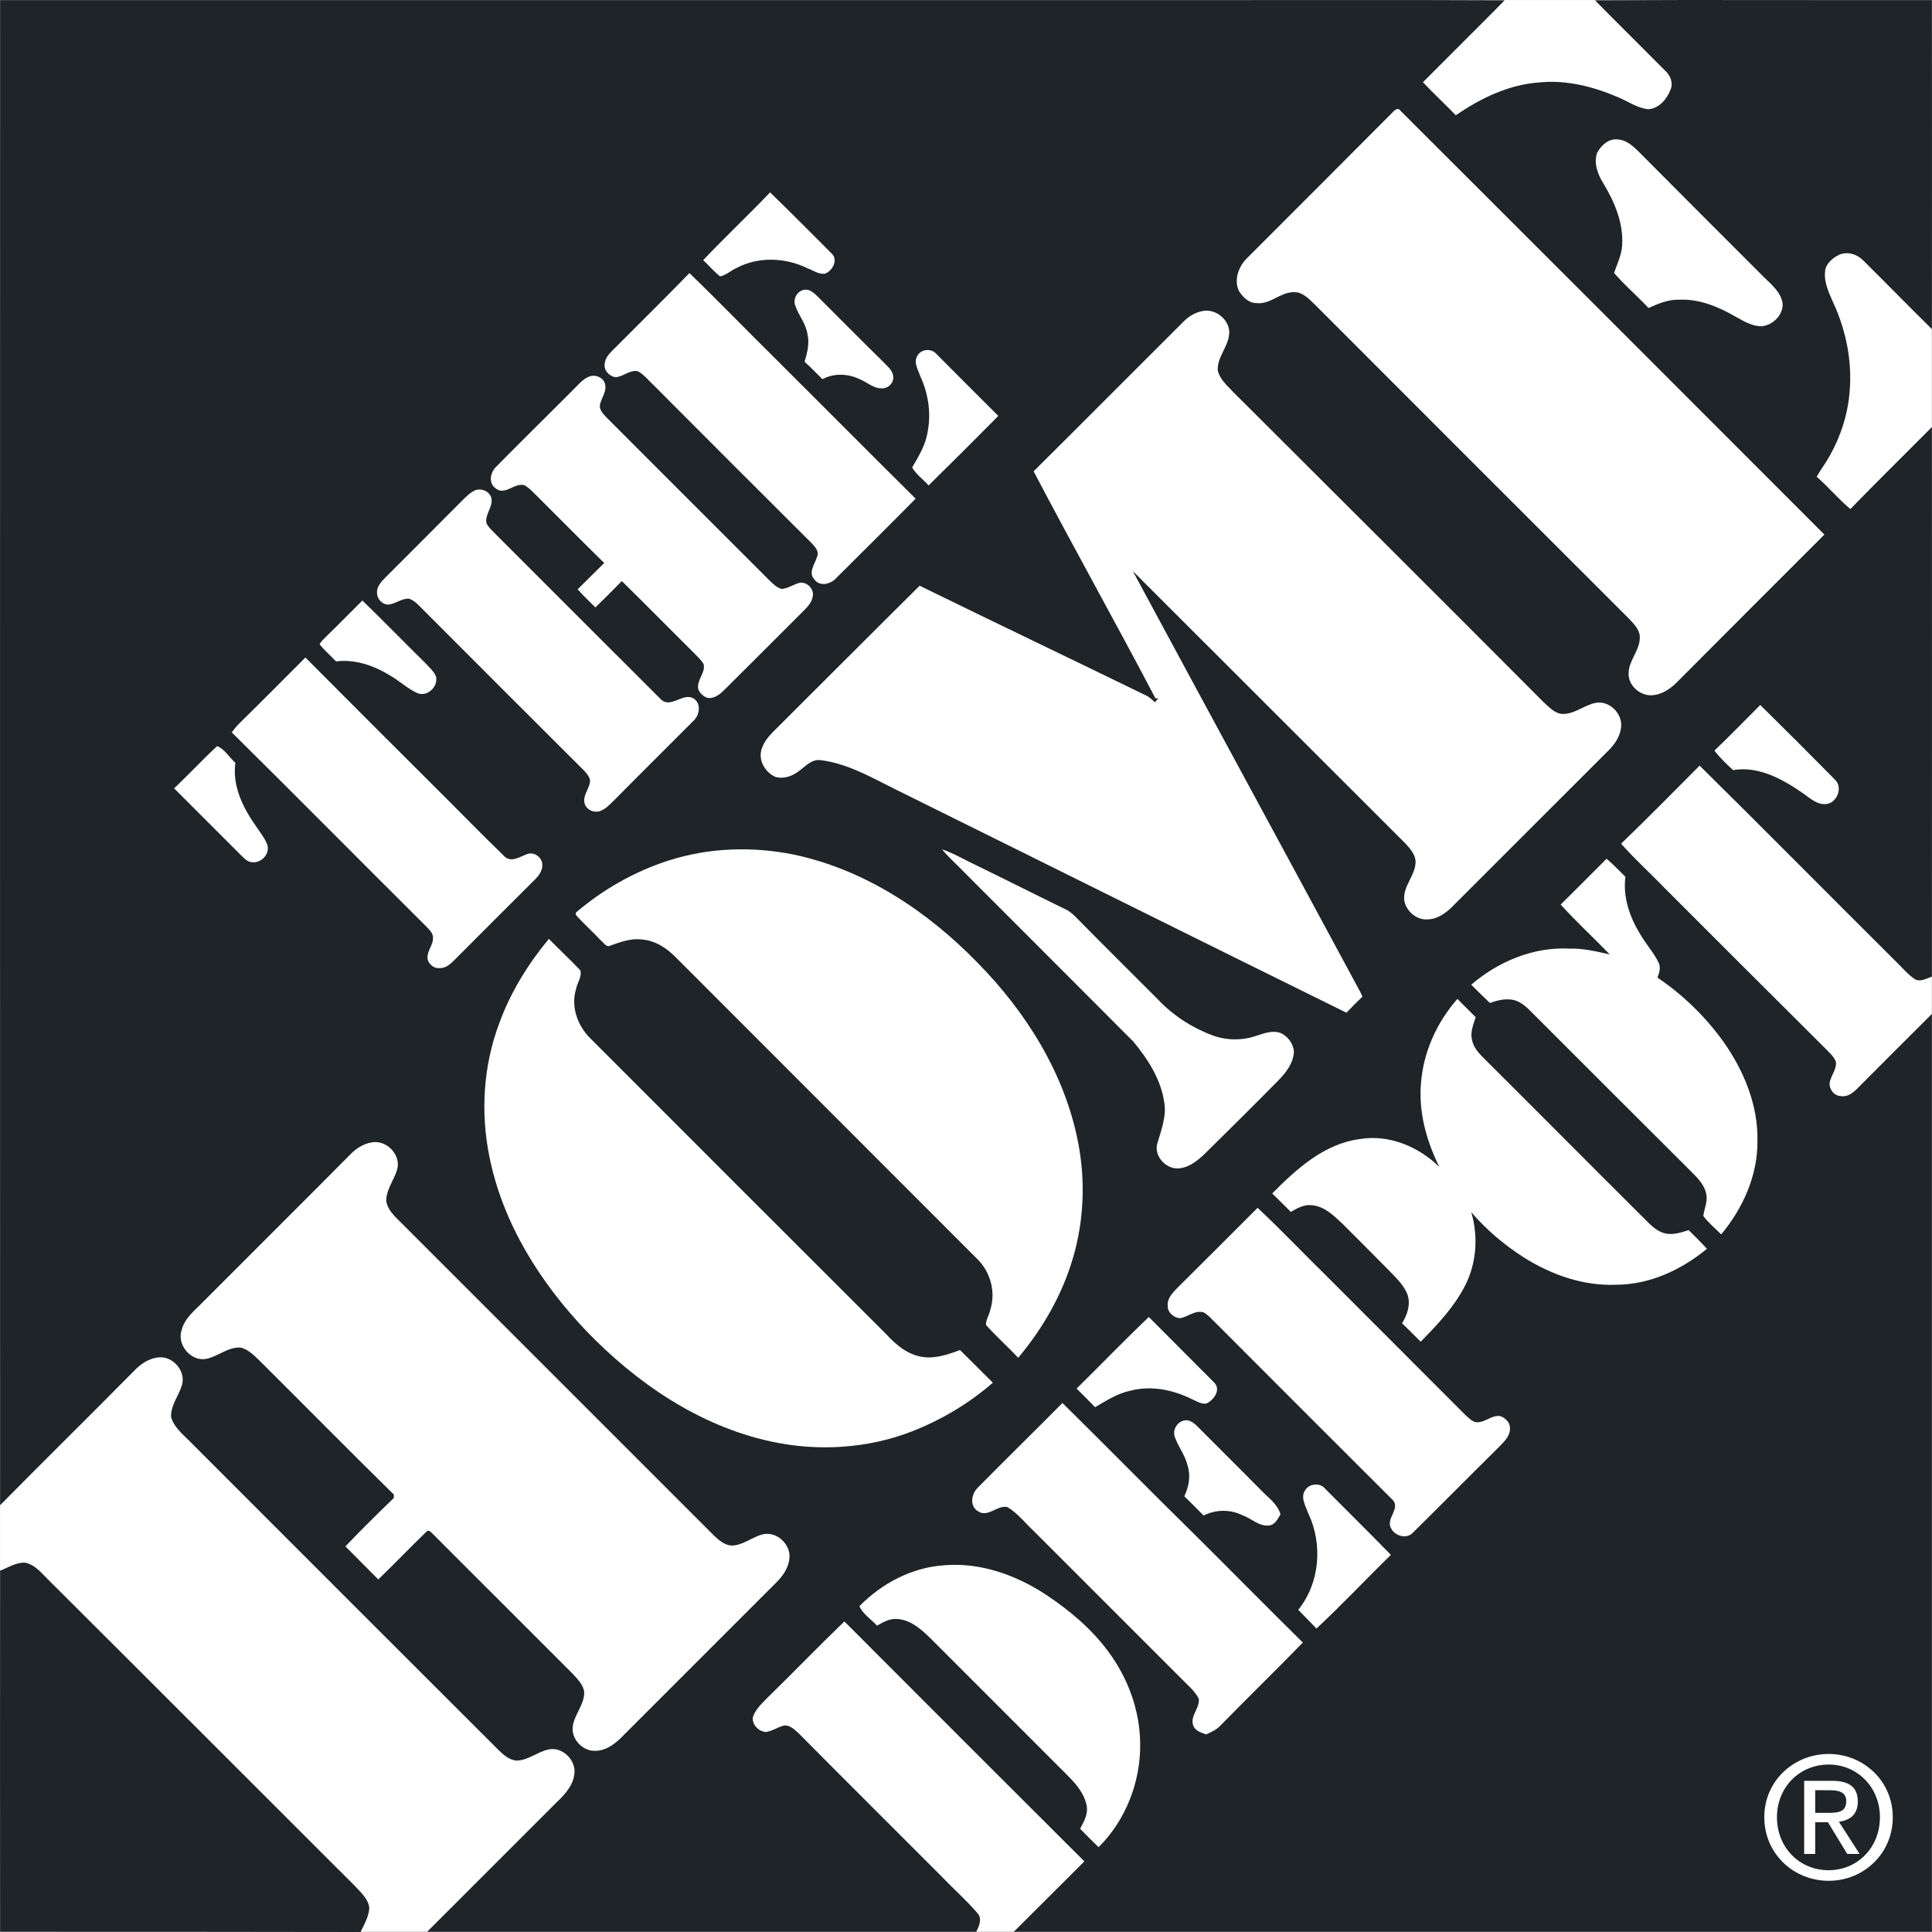 <svg width="40" height="40" viewBox="0 0 40 40" fill="none" xmlns="http://www.w3.org/2000/svg">
<rect x="0" y="0" width="40" height="40" fill="#808080" stroke="none"/>
<path fill-rule="evenodd" clip-rule="evenodd" d="M0.001 0.001H39.997V39.995H0.001V0.001Z" fill="white"/>
<path fill-rule="evenodd" clip-rule="evenodd" d="M0.002 0.002C8.368 0.002 16.73 0.002 25.097 0.002C27.117 0.002 29.137 -0.003 31.153 0.006C30.594 0.573 30.023 1.135 29.46 1.703C29.683 1.938 29.918 2.156 30.141 2.387C30.653 2.034 31.233 1.753 31.863 1.707C32.43 1.648 33.001 1.795 33.522 2.022C33.719 2.106 33.904 2.24 34.126 2.261C34.345 2.248 34.509 2.055 34.584 1.862C34.647 1.728 34.588 1.568 34.483 1.471C33.996 0.98 33.505 0.497 33.022 0.006C35.349 -0.007 37.675 0.006 39.998 0.002C39.998 2.269 40.002 4.542 39.998 6.814C39.519 6.343 39.053 5.864 38.578 5.394C38.452 5.264 38.247 5.197 38.075 5.276C37.961 5.331 37.852 5.419 37.801 5.541C37.738 5.785 37.848 6.024 37.944 6.242C38.238 6.864 38.368 7.565 38.28 8.25C38.221 8.716 38.053 9.174 37.801 9.573C37.734 9.669 37.671 9.77 37.612 9.871C37.856 10.081 38.062 10.333 38.31 10.539C38.864 9.968 39.435 9.409 39.998 8.842C39.998 12.634 40.002 16.427 39.998 20.219C39.889 20.257 39.767 20.333 39.654 20.278C39.502 20.181 39.389 20.038 39.263 19.917C37.902 18.564 36.554 17.199 35.189 15.851C34.647 16.393 34.114 16.939 33.563 17.468C33.853 17.796 34.177 18.086 34.479 18.401C35.571 19.493 36.663 20.585 37.76 21.676C37.852 21.773 37.961 21.857 38.011 21.983C38.028 22.122 37.932 22.239 37.894 22.365C37.839 22.512 37.957 22.689 38.112 22.693C38.251 22.718 38.368 22.625 38.457 22.533C38.969 22.017 39.486 21.504 39.998 20.992C39.998 27.325 39.998 33.663 39.998 39.996C33.665 39.996 27.327 39.996 20.989 39.996C21.476 39.509 21.963 39.026 22.451 38.538C20.792 36.884 19.137 35.229 17.482 33.57C16.94 34.091 16.419 34.633 15.882 35.157C15.768 35.275 15.643 35.389 15.588 35.548C15.563 35.703 15.706 35.85 15.857 35.859C15.991 35.842 16.105 35.754 16.239 35.724C16.357 35.716 16.449 35.809 16.533 35.884C17.516 36.875 18.503 37.858 19.49 38.845C19.737 39.105 20.006 39.34 20.237 39.609C20.342 39.727 20.271 39.878 20.212 39.996C16.419 39.996 12.631 39.996 8.843 39.996C9.737 39.101 10.632 38.207 11.527 37.312C11.694 37.153 11.867 36.968 11.892 36.724C11.93 36.443 11.644 36.161 11.363 36.22C11.127 36.266 10.934 36.451 10.691 36.451C10.536 36.438 10.418 36.325 10.313 36.224C8.175 34.091 6.041 31.953 3.908 29.82C3.765 29.677 3.593 29.538 3.542 29.332C3.534 29.089 3.706 28.892 3.769 28.669C3.849 28.388 3.584 28.081 3.299 28.102C3.101 28.115 2.925 28.228 2.791 28.367C1.867 29.303 0.926 30.227 0.002 31.164C-0.002 20.778 0.002 10.388 0.002 0.002Z" fill="#1F2428"/>
<path fill-rule="evenodd" clip-rule="evenodd" d="M28.851 2.307C28.889 2.265 28.956 2.227 28.994 2.291C31.921 5.213 34.849 8.141 37.772 11.068C36.747 12.093 35.718 13.121 34.694 14.15C34.559 14.277 34.395 14.382 34.211 14.394C33.954 14.415 33.698 14.184 33.719 13.924C33.728 13.668 33.946 13.47 33.95 13.21C33.959 13.046 33.833 12.924 33.728 12.811C31.556 10.644 29.389 8.473 27.218 6.301C27.096 6.184 26.961 6.037 26.777 6.049C26.503 6.053 26.298 6.305 26.021 6.276C25.861 6.28 25.731 6.154 25.651 6.024C25.542 5.797 25.643 5.524 25.807 5.356C26.823 4.34 27.839 3.324 28.851 2.307Z" fill="white"/>
<path fill-rule="evenodd" clip-rule="evenodd" d="M33.069 3.16C33.152 3.004 33.312 2.862 33.501 2.887C33.711 2.904 33.862 3.076 34.001 3.214C34.84 4.058 35.68 4.898 36.52 5.738C36.679 5.894 36.868 6.045 36.906 6.276C36.927 6.515 36.709 6.729 36.478 6.755C36.285 6.759 36.108 6.654 35.941 6.561C35.584 6.352 35.181 6.184 34.756 6.205C34.538 6.2 34.328 6.288 34.131 6.377C33.9 6.129 33.635 5.906 33.417 5.65C33.484 5.461 33.572 5.281 33.585 5.079C33.614 4.621 33.43 4.184 33.199 3.802C33.081 3.613 32.989 3.378 33.069 3.16Z" fill="white"/>
<path fill-rule="evenodd" clip-rule="evenodd" d="M14.559 5.386C15.012 4.907 15.491 4.458 15.944 3.983C16.377 4.403 16.797 4.827 17.221 5.251C17.359 5.386 17.233 5.612 17.078 5.667C16.948 5.684 16.834 5.596 16.717 5.554C16.263 5.331 15.701 5.306 15.247 5.55C15.13 5.6 15.033 5.701 14.907 5.722C14.781 5.621 14.676 5.495 14.559 5.386Z" fill="white"/>
<path fill-rule="evenodd" clip-rule="evenodd" d="M14.274 5.654C14.891 6.25 15.487 6.868 16.096 7.468C17.05 8.418 17.999 9.375 18.957 10.324C18.41 10.879 17.86 11.425 17.31 11.971C17.197 12.096 16.97 12.151 16.861 11.996C16.726 11.853 16.873 11.677 16.915 11.53C16.966 11.42 16.878 11.324 16.806 11.248C15.706 10.152 14.609 9.056 13.514 7.956C13.413 7.863 13.329 7.75 13.207 7.687C13.039 7.649 12.909 7.8 12.745 7.809C12.619 7.796 12.501 7.67 12.518 7.54C12.526 7.439 12.585 7.351 12.657 7.279C13.194 6.738 13.74 6.204 14.274 5.654Z" fill="white"/>
<path fill-rule="evenodd" clip-rule="evenodd" d="M16.465 6.326C16.411 6.188 16.507 6.02 16.654 5.999C16.764 5.982 16.852 6.066 16.927 6.137C17.381 6.591 17.834 7.049 18.292 7.498C18.371 7.586 18.485 7.666 18.493 7.796C18.51 7.926 18.384 8.052 18.25 8.04C18.073 8.04 17.939 7.901 17.78 7.842C17.544 7.733 17.259 7.725 17.028 7.851C16.906 7.729 16.784 7.603 16.658 7.49C16.713 7.305 16.764 7.107 16.717 6.914C16.684 6.696 16.532 6.528 16.465 6.326Z" fill="white"/>
<path fill-rule="evenodd" clip-rule="evenodd" d="M24.508 6.654C24.621 6.541 24.764 6.457 24.924 6.436C25.205 6.394 25.499 6.667 25.444 6.952C25.407 7.204 25.197 7.406 25.213 7.671C25.255 7.855 25.407 7.981 25.528 8.112C27.674 10.254 29.821 12.391 31.958 14.537C32.076 14.642 32.194 14.781 32.362 14.781C32.614 14.781 32.807 14.592 33.046 14.55C33.323 14.504 33.596 14.777 33.563 15.054C33.546 15.243 33.433 15.407 33.303 15.537C32.223 16.612 31.148 17.695 30.068 18.771C29.93 18.909 29.753 19.035 29.548 19.035C29.321 19.048 29.102 18.855 29.073 18.632C29.044 18.338 29.317 18.119 29.308 17.825C29.296 17.687 29.199 17.574 29.107 17.473C27.221 15.591 25.339 13.706 23.454 11.824C25.012 14.718 26.583 17.603 28.141 20.497C28.166 20.539 28.187 20.585 28.208 20.635C28.095 20.74 27.985 20.854 27.876 20.967C24.756 19.43 21.639 17.876 18.523 16.335C18.032 16.091 17.544 15.806 16.99 15.738C16.805 15.713 16.679 15.864 16.545 15.961C16.406 16.07 16.221 16.137 16.049 16.083C15.843 15.99 15.7 15.747 15.764 15.524C15.806 15.373 15.91 15.247 16.02 15.138C17.028 14.134 18.032 13.126 19.04 12.127C20.61 12.895 22.185 13.647 23.76 14.415C23.811 14.453 23.865 14.491 23.911 14.541C23.937 14.512 23.958 14.482 23.983 14.453L23.924 14.461C23.097 12.887 22.227 11.333 21.4 9.758C22.441 8.725 23.47 7.687 24.508 6.654Z" fill="white"/>
<path fill-rule="evenodd" clip-rule="evenodd" d="M18.994 7.364C19.07 7.225 19.284 7.208 19.385 7.326C19.809 7.754 20.241 8.183 20.669 8.611C20.191 9.094 19.712 9.573 19.225 10.051C19.116 9.925 18.969 9.825 18.885 9.678C19.023 9.443 19.17 9.203 19.208 8.926C19.28 8.544 19.217 8.141 19.053 7.788C19.007 7.653 18.906 7.498 18.994 7.364Z" fill="white"/>
<path fill-rule="evenodd" clip-rule="evenodd" d="M11.942 7.994C12.026 7.906 12.118 7.813 12.24 7.784C12.362 7.759 12.513 7.834 12.53 7.969C12.559 8.116 12.45 8.238 12.421 8.38C12.404 8.494 12.496 8.574 12.563 8.649C13.685 9.77 14.802 10.892 15.923 12.009C15.999 12.08 16.079 12.169 16.188 12.194C16.322 12.181 16.436 12.093 16.566 12.064C16.726 12.047 16.872 12.219 16.822 12.37C16.801 12.483 16.713 12.568 16.637 12.647C16.091 13.193 15.545 13.739 14.999 14.281C14.903 14.378 14.777 14.479 14.634 14.445C14.554 14.411 14.487 14.348 14.457 14.269C14.416 14.084 14.613 13.932 14.567 13.748C14.525 13.676 14.466 13.622 14.411 13.563C13.899 13.055 13.391 12.538 12.874 12.03C12.694 12.215 12.513 12.395 12.328 12.576C12.202 12.454 12.076 12.332 11.959 12.202C12.143 12.022 12.324 11.837 12.509 11.656C12.055 11.211 11.606 10.757 11.156 10.308C11.06 10.216 10.976 10.115 10.862 10.048C10.657 9.98 10.459 10.27 10.262 10.111C10.102 9.997 10.153 9.77 10.283 9.653C10.833 9.094 11.392 8.548 11.942 7.994Z" fill="white"/>
<path fill-rule="evenodd" clip-rule="evenodd" d="M9.793 10.173C9.919 10.093 10.108 10.144 10.166 10.287C10.225 10.459 10.07 10.606 10.066 10.774C10.061 10.862 10.133 10.925 10.187 10.984C11.351 12.147 12.51 13.31 13.673 14.469C13.883 14.696 14.152 14.306 14.379 14.474C14.526 14.591 14.476 14.822 14.35 14.931C13.803 15.482 13.253 16.023 12.711 16.573C12.623 16.657 12.535 16.758 12.413 16.796C12.279 16.834 12.115 16.75 12.098 16.607C12.073 16.439 12.224 16.309 12.216 16.145C12.195 16.074 12.149 16.015 12.098 15.96C10.998 14.864 9.898 13.764 8.801 12.664C8.697 12.567 8.608 12.445 8.47 12.395C8.318 12.386 8.192 12.5 8.045 12.517C7.919 12.521 7.81 12.407 7.806 12.286C7.793 12.155 7.886 12.05 7.974 11.962C8.52 11.416 9.066 10.87 9.608 10.324C9.667 10.27 9.721 10.215 9.793 10.173Z" fill="white"/>
<path fill-rule="evenodd" clip-rule="evenodd" d="M6.756 13.176C7.008 12.933 7.251 12.681 7.503 12.433C7.944 12.861 8.376 13.306 8.817 13.739C8.893 13.823 8.985 13.899 9.027 14.008C9.078 14.214 8.843 14.44 8.637 14.348C8.431 14.255 8.267 14.092 8.07 13.982C7.738 13.777 7.352 13.646 6.957 13.693C6.844 13.575 6.718 13.466 6.617 13.34C6.65 13.273 6.705 13.227 6.756 13.176Z" fill="white"/>
<path fill-rule="evenodd" clip-rule="evenodd" d="M4.924 15.008C5.395 14.546 5.857 14.079 6.323 13.613C7.205 14.499 8.091 15.386 8.977 16.268C9.464 16.75 9.939 17.242 10.43 17.716C10.569 17.872 10.754 17.742 10.905 17.687C11.056 17.62 11.233 17.754 11.228 17.914C11.228 18.023 11.165 18.115 11.094 18.191C10.523 18.758 9.96 19.325 9.393 19.892C9.313 19.972 9.212 20.052 9.095 20.043C8.965 20.056 8.839 19.93 8.851 19.804C8.86 19.669 8.965 19.56 8.965 19.426C8.973 19.312 8.876 19.241 8.809 19.165C7.469 17.834 6.142 16.49 4.798 15.163C4.84 15.108 4.878 15.058 4.924 15.008Z" fill="white"/>
<path fill-rule="evenodd" clip-rule="evenodd" d="M36.444 14.596C36.965 15.108 37.481 15.624 37.994 16.145C38.157 16.301 38.04 16.611 37.822 16.645C37.62 16.675 37.465 16.515 37.309 16.41C36.894 16.124 36.402 15.856 35.882 15.944C35.743 15.818 35.609 15.688 35.495 15.541C35.819 15.23 36.13 14.911 36.444 14.596Z" fill="white"/>
<path fill-rule="evenodd" clip-rule="evenodd" d="M4.495 15.448C4.651 15.507 4.747 15.683 4.873 15.793C4.806 16.28 5.037 16.738 5.31 17.12C5.39 17.242 5.486 17.355 5.536 17.494C5.591 17.678 5.411 17.872 5.226 17.851C5.121 17.851 5.049 17.762 4.982 17.699C4.524 17.237 4.063 16.784 3.605 16.322C3.907 16.036 4.189 15.73 4.495 15.448Z" fill="white"/>
<path fill-rule="evenodd" clip-rule="evenodd" d="M13.84 17.817C14.676 17.548 15.583 17.519 16.444 17.695C17.905 18.006 19.199 18.863 20.232 19.925C21.244 20.95 22.051 22.235 22.324 23.667C22.475 24.453 22.441 25.276 22.215 26.044C21.992 26.805 21.589 27.506 21.081 28.111C20.862 27.88 20.623 27.666 20.413 27.43C20.413 27.317 20.484 27.22 20.505 27.111C20.619 26.742 20.505 26.326 20.224 26.057C18.149 23.978 16.066 21.899 13.991 19.82C13.802 19.627 13.563 19.472 13.29 19.451C13.067 19.422 12.849 19.501 12.639 19.577C12.555 19.623 12.5 19.518 12.445 19.476C12.277 19.296 12.093 19.132 11.925 18.947C11.925 18.934 11.921 18.909 11.921 18.896C12.479 18.418 13.134 18.044 13.84 17.817Z" fill="white"/>
<path fill-rule="evenodd" clip-rule="evenodd" d="M19.503 17.585C19.696 17.648 19.872 17.745 20.053 17.837C20.729 18.165 21.401 18.505 22.082 18.837C22.14 18.866 22.195 18.913 22.245 18.959C22.816 19.538 23.392 20.11 23.967 20.685C24.278 21.017 24.669 21.273 25.093 21.432C25.391 21.546 25.727 21.546 26.025 21.441C26.177 21.39 26.34 21.332 26.5 21.382C26.66 21.445 26.777 21.605 26.79 21.777C26.777 22.008 26.63 22.201 26.475 22.361C25.962 22.881 25.441 23.398 24.921 23.91C24.782 24.036 24.622 24.166 24.429 24.187C24.152 24.229 23.879 23.936 23.963 23.667C24.043 23.394 24.152 23.117 24.106 22.831C24.039 22.352 23.766 21.928 23.463 21.563C22.325 20.42 21.183 19.282 20.04 18.136C19.864 17.951 19.671 17.783 19.503 17.585Z" fill="white"/>
<path fill-rule="evenodd" clip-rule="evenodd" d="M32.312 18.728C32.628 18.413 32.947 18.098 33.262 17.779C33.4 17.893 33.522 18.027 33.652 18.153C33.598 18.573 33.741 18.989 33.959 19.341C34.072 19.543 34.236 19.715 34.337 19.925C34.392 20.026 34.354 20.139 34.316 20.24C34.845 20.597 35.311 21.051 35.681 21.567C36.105 22.168 36.403 22.882 36.386 23.629C36.391 24.339 36.084 25.019 35.635 25.557C35.513 25.431 35.37 25.318 35.265 25.175C35.286 25.019 35.362 24.868 35.324 24.713C35.282 24.511 35.126 24.369 34.988 24.23C33.879 23.125 32.775 22.021 31.67 20.916C31.561 20.807 31.43 20.706 31.275 20.694C31.128 20.677 30.981 20.719 30.847 20.765C30.716 20.643 30.586 20.513 30.46 20.387C31.019 19.908 31.745 19.602 32.489 19.64C32.775 19.631 33.052 19.698 33.329 19.761C32.993 19.413 32.636 19.085 32.312 18.728Z" fill="white"/>
<path fill-rule="evenodd" clip-rule="evenodd" d="M10.334 21.193C10.565 20.551 10.93 19.963 11.363 19.438C11.577 19.656 11.804 19.866 12.014 20.089C12.056 20.223 11.947 20.349 11.925 20.484C11.816 20.845 11.959 21.24 12.224 21.5C14.265 23.545 16.31 25.586 18.356 27.631C18.553 27.846 18.792 28.047 19.095 28.093C19.363 28.136 19.628 28.043 19.876 27.951C20.103 28.177 20.33 28.4 20.556 28.627C20.061 29.059 19.485 29.4 18.872 29.639C17.948 29.996 16.915 30.055 15.945 29.841C14.47 29.517 13.173 28.631 12.135 27.552C11.178 26.548 10.405 25.317 10.132 23.944C9.947 23.033 10.006 22.067 10.334 21.193Z" fill="white"/>
<path fill-rule="evenodd" clip-rule="evenodd" d="M29.422 22.407C29.473 21.769 29.754 21.16 30.174 20.681C30.296 20.807 30.427 20.933 30.552 21.059C30.506 21.21 30.435 21.37 30.477 21.529C30.502 21.672 30.599 21.786 30.699 21.887C31.808 22.991 32.908 24.1 34.017 25.204C34.147 25.33 34.273 25.482 34.458 25.532C34.626 25.578 34.798 25.519 34.962 25.469C35.088 25.595 35.219 25.721 35.34 25.855C34.811 26.292 34.152 26.599 33.455 26.599C32.778 26.628 32.115 26.389 31.552 26.036C31.145 25.776 30.771 25.46 30.46 25.095C30.607 25.587 30.573 26.137 30.342 26.599C30.116 27.052 29.763 27.422 29.414 27.779C29.288 27.653 29.158 27.522 29.028 27.397C29.137 27.22 29.209 27.01 29.141 26.804C29.061 26.594 28.889 26.443 28.738 26.284C28.427 25.968 28.112 25.654 27.797 25.339C27.613 25.166 27.415 24.969 27.15 24.952C26.995 24.936 26.857 25.015 26.726 25.091C26.596 24.965 26.47 24.835 26.34 24.709C26.844 24.201 27.419 23.676 28.158 23.583C28.763 23.482 29.372 23.743 29.8 24.159C29.532 23.621 29.364 23.016 29.422 22.407Z" fill="white"/>
<path fill-rule="evenodd" clip-rule="evenodd" d="M7.282 23.872C7.408 23.751 7.572 23.658 7.748 23.646C8.038 23.629 8.303 23.931 8.223 24.213C8.16 24.427 8.005 24.616 7.996 24.847C8.013 25.048 8.181 25.191 8.316 25.326C10.47 27.48 12.629 29.639 14.783 31.793C14.884 31.89 14.998 31.986 15.14 31.999C15.384 31.999 15.573 31.818 15.804 31.764C16.081 31.709 16.358 31.961 16.346 32.238C16.337 32.427 16.232 32.599 16.102 32.734C15.019 33.817 13.931 34.905 12.847 35.989C12.704 36.127 12.528 36.249 12.322 36.249C12.07 36.258 11.835 36.018 11.856 35.762C11.881 35.51 12.091 35.308 12.096 35.048C12.087 34.892 11.965 34.775 11.869 34.666C10.903 33.696 9.932 32.734 8.971 31.768C8.933 31.739 8.883 31.654 8.828 31.713C8.492 32.037 8.169 32.377 7.832 32.7C7.606 32.473 7.379 32.247 7.152 32.016C7.475 31.676 7.811 31.344 8.152 31.016C8.152 30.999 8.156 30.962 8.156 30.945C7.244 30.05 6.35 29.143 5.443 28.24C5.304 28.11 5.174 27.946 4.981 27.9C4.716 27.883 4.51 28.089 4.263 28.135C3.943 28.19 3.654 27.829 3.763 27.53C3.817 27.32 3.985 27.169 4.132 27.026C5.182 25.972 6.236 24.927 7.282 23.872Z" fill="white"/>
<path fill-rule="evenodd" clip-rule="evenodd" d="M26.037 25.007C26.541 25.477 27.016 25.982 27.511 26.465C28.452 27.409 29.397 28.354 30.342 29.299C30.409 29.354 30.472 29.429 30.56 29.446C30.741 29.463 30.884 29.287 31.064 29.32C31.174 29.358 31.274 29.463 31.262 29.585C31.262 29.749 31.123 29.862 31.022 29.971C30.43 30.555 29.846 31.147 29.254 31.731C29.124 31.874 28.88 31.802 28.801 31.643C28.683 31.445 29.002 31.235 28.834 31.055C27.616 29.841 26.398 28.623 25.184 27.405C25.096 27.325 25.021 27.225 24.916 27.17C24.735 27.12 24.592 27.271 24.424 27.292C24.294 27.279 24.168 27.166 24.176 27.031C24.164 26.884 24.273 26.771 24.365 26.675C24.924 26.12 25.483 25.562 26.037 25.007Z" fill="white"/>
<path fill-rule="evenodd" clip-rule="evenodd" d="M22.29 28.749C22.79 28.258 23.277 27.75 23.785 27.267C24.234 27.72 24.688 28.17 25.137 28.623C25.288 28.77 25.129 28.993 24.973 29.06C24.864 29.073 24.763 29.005 24.667 28.963C24.281 28.774 23.835 28.682 23.411 28.791C23.143 28.846 22.907 28.997 22.672 29.135C22.546 29.005 22.421 28.875 22.29 28.749Z" fill="white"/>
<path fill-rule="evenodd" clip-rule="evenodd" d="M20.25 30.794C20.83 30.206 21.418 29.631 21.997 29.047C22.938 29.975 23.866 30.92 24.811 31.848C25.534 32.566 26.248 33.293 26.974 34.007C26.412 34.586 25.832 35.149 25.269 35.724C25.189 35.812 25.076 35.863 24.971 35.909C24.866 35.871 24.736 35.834 24.702 35.716C24.639 35.519 24.845 35.363 24.82 35.17C24.736 35.006 24.588 34.889 24.462 34.758C23.442 33.738 22.422 32.717 21.401 31.697C21.22 31.529 21.069 31.327 20.855 31.201C20.641 31.159 20.448 31.432 20.242 31.285C20.065 31.172 20.116 30.92 20.25 30.794Z" fill="white"/>
<path fill-rule="evenodd" clip-rule="evenodd" d="M24.324 29.753C24.257 29.58 24.416 29.379 24.597 29.408C24.681 29.429 24.744 29.484 24.802 29.543C25.243 29.988 25.688 30.425 26.125 30.87C26.268 31.017 26.453 31.143 26.511 31.353C26.457 31.445 26.398 31.571 26.272 31.584C26.066 31.605 25.915 31.441 25.73 31.374C25.478 31.248 25.172 31.248 24.92 31.378C24.786 31.244 24.656 31.109 24.521 30.979C24.613 30.782 24.656 30.555 24.588 30.345C24.538 30.131 24.395 29.954 24.324 29.753Z" fill="white"/>
<path fill-rule="evenodd" clip-rule="evenodd" d="M27.025 30.848C27.113 30.714 27.327 30.693 27.432 30.819C27.886 31.277 28.348 31.73 28.797 32.192C28.28 32.696 27.785 33.225 27.256 33.717C27.134 33.587 27.004 33.461 26.878 33.33C27.327 32.776 27.39 31.974 27.088 31.335C27.033 31.184 26.916 30.999 27.025 30.848Z" fill="white"/>
<path fill-rule="evenodd" clip-rule="evenodd" d="M0.002 32.52C0.17 32.453 0.33 32.348 0.514 32.352C0.737 32.394 0.876 32.591 1.031 32.738C3.144 34.842 5.248 36.951 7.356 39.055C7.473 39.185 7.625 39.315 7.646 39.5C7.637 39.68 7.541 39.84 7.465 40C4.975 39.995 2.488 39.995 0.002 39.995C0.002 37.505 -0.002 35.01 0.002 32.52Z" fill="#1F2428"/>
<path fill-rule="evenodd" clip-rule="evenodd" d="M19.553 32.407C20.3 32.344 21.044 32.612 21.661 33.02C22.144 33.343 22.593 33.717 22.938 34.183C23.349 34.733 23.601 35.406 23.606 36.099C23.618 36.888 23.308 37.686 22.745 38.244C22.614 38.118 22.488 37.992 22.363 37.862C22.438 37.72 22.526 37.568 22.501 37.4C22.459 37.148 22.287 36.943 22.114 36.77C21.17 35.825 20.225 34.88 19.28 33.935C19.087 33.746 18.868 33.541 18.582 33.52C18.427 33.503 18.288 33.583 18.158 33.658C18.036 33.524 17.869 33.423 17.793 33.255C18.255 32.781 18.885 32.449 19.553 32.407Z" fill="white"/>
<path fill-rule="evenodd" clip-rule="evenodd" d="M36.528 37.623C36.528 36.87 37.139 36.314 37.861 36.314C38.577 36.314 39.188 36.87 39.188 37.623C39.188 38.384 38.577 38.94 37.861 38.94C37.139 38.94 36.528 38.384 36.528 37.623ZM37.86 38.721C38.453 38.721 38.922 38.255 38.922 37.623C38.922 37.002 38.453 36.533 37.86 36.533C37.259 36.533 36.79 37.002 36.79 37.623C36.79 38.255 37.259 38.721 37.86 38.721ZM37.582 38.384H37.353V36.87H37.929C38.287 36.87 38.464 37.002 38.464 37.3C38.464 37.572 38.294 37.69 38.072 37.717L38.502 38.384H38.245L37.846 37.728H37.582V38.384ZM37.857 37.533C38.051 37.533 38.225 37.519 38.225 37.287C38.225 37.099 38.055 37.065 37.895 37.065H37.582V37.533H37.857Z" fill="white"/>
</svg>
